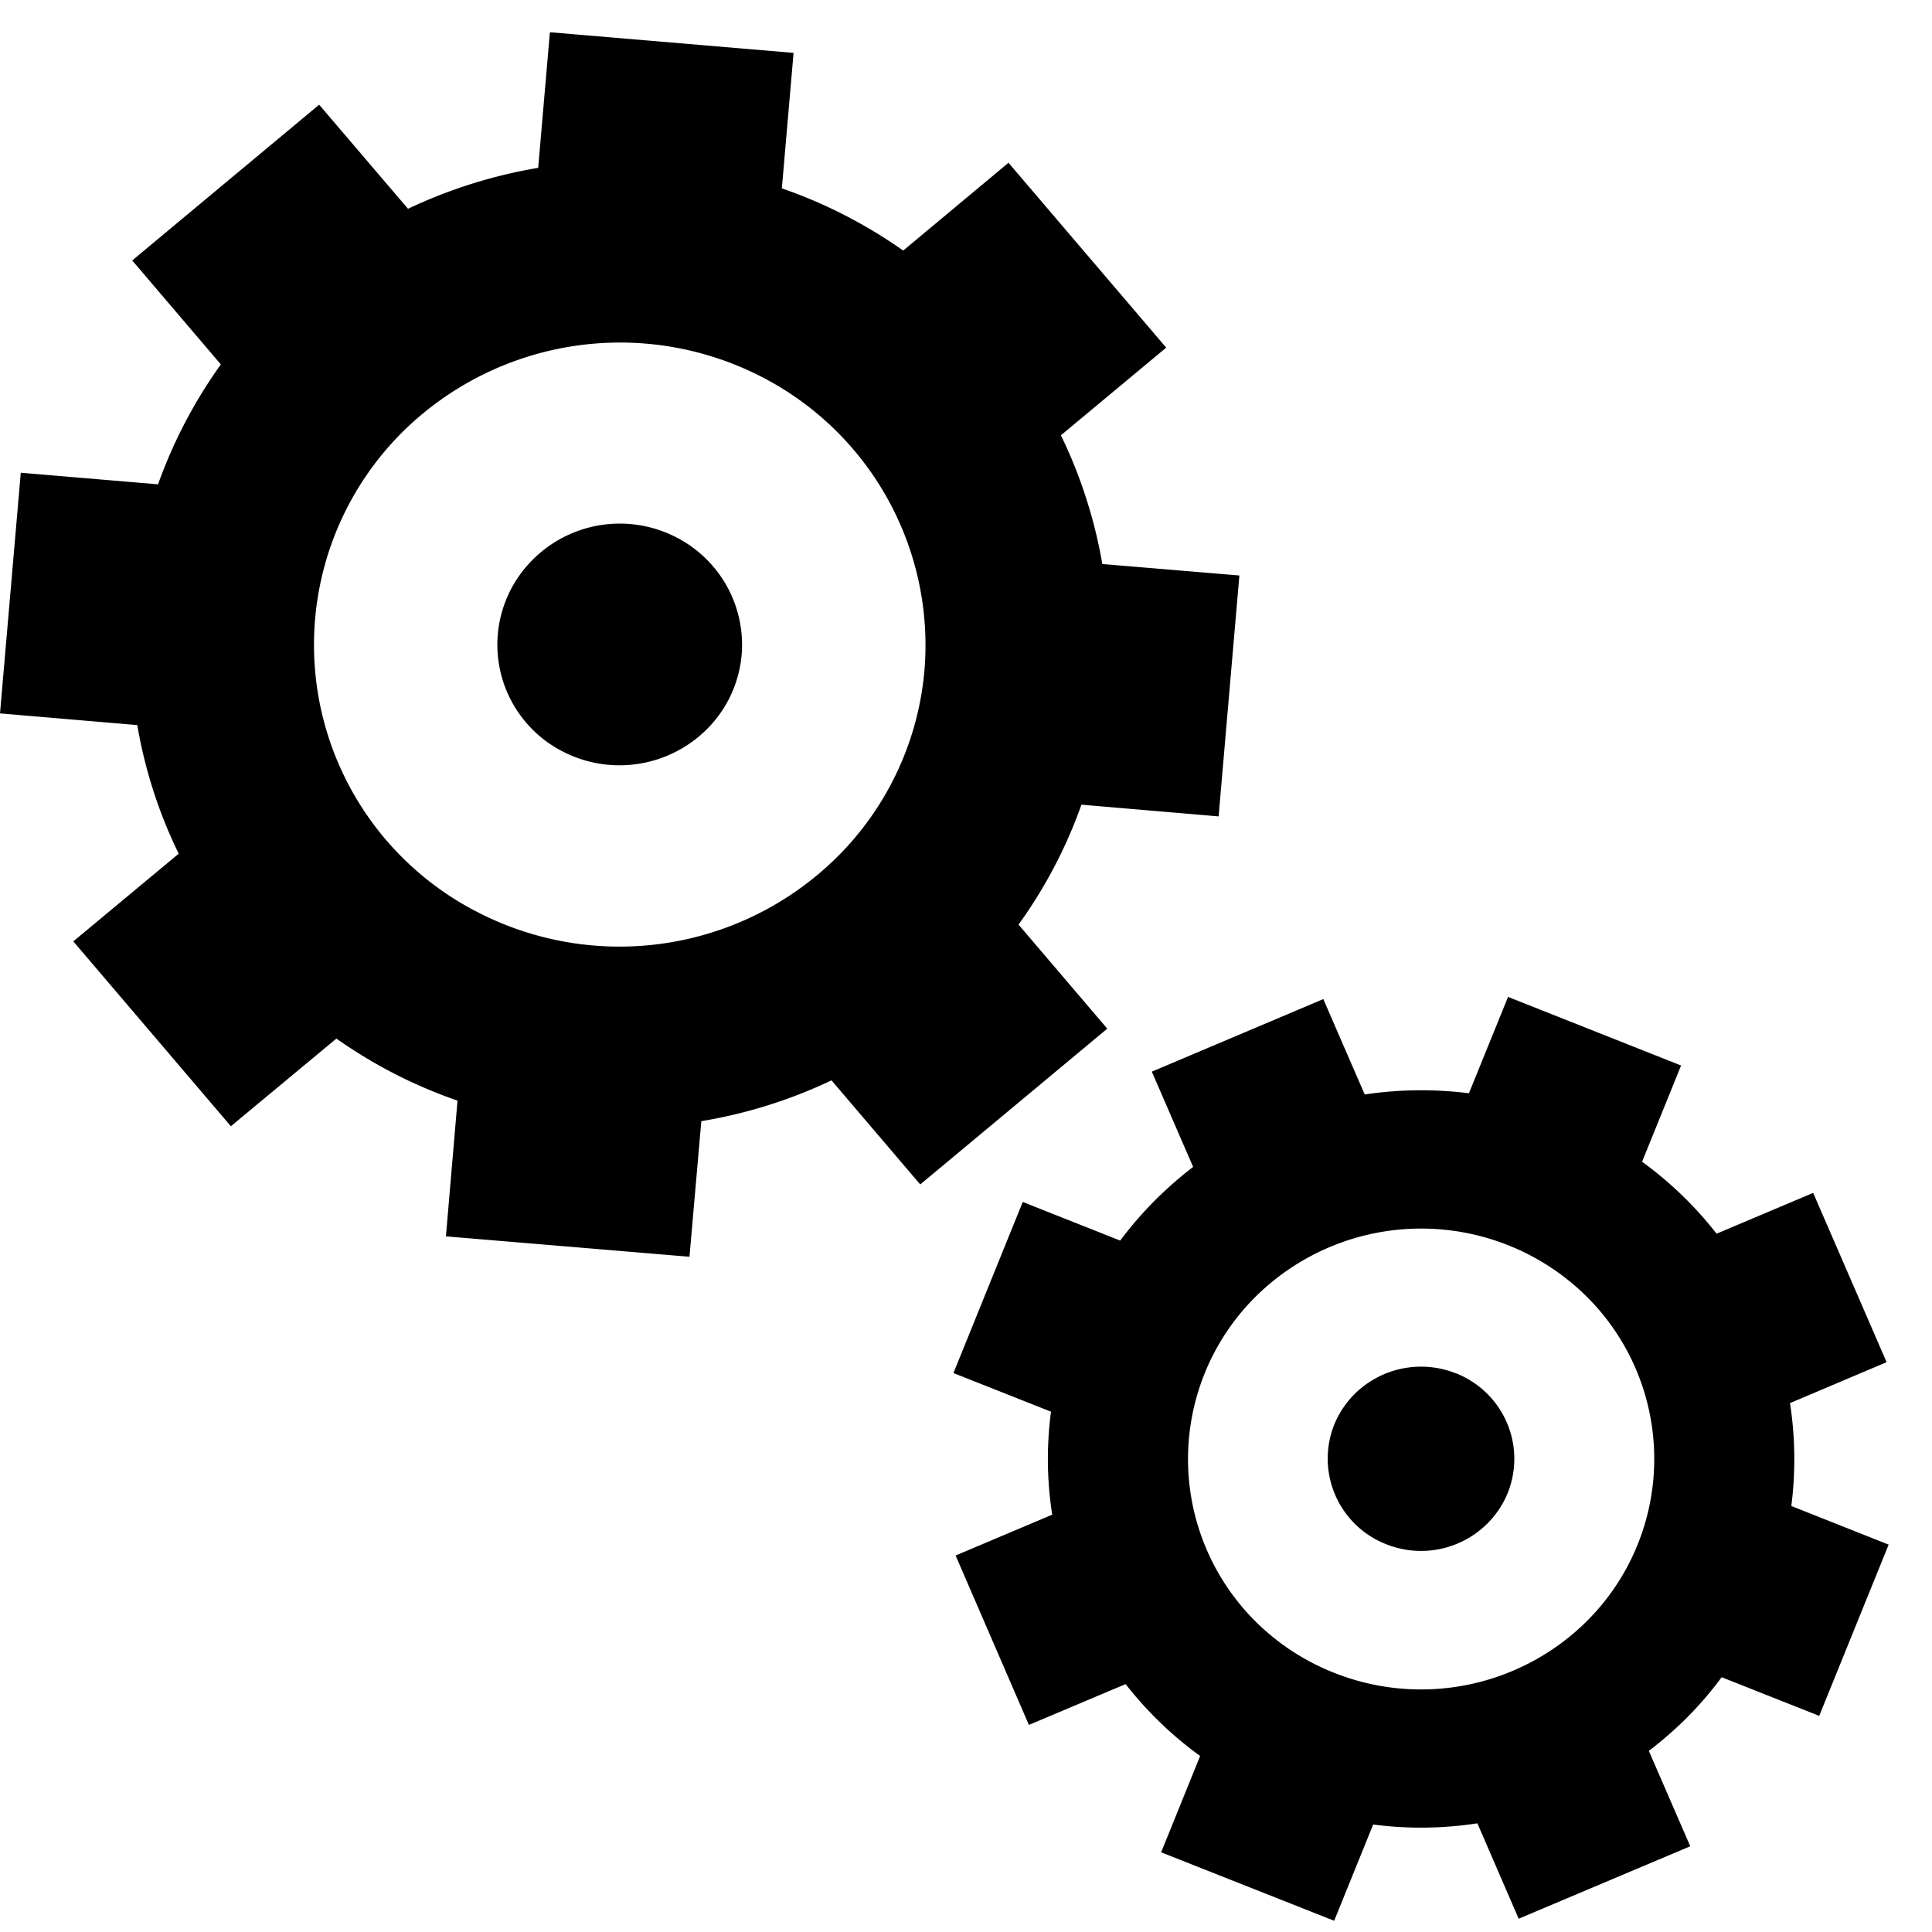<?xml version="1.0" encoding="UTF-8" standalone="no"?>
<!-- Uploaded to: SVG Repo, www.svgrepo.com, Generator: SVG Repo Mixer Tools -->

<svg
   fill="#000000"
   height="800px"
   width="800px"
   id="Layer_1"
   data-name="Layer 1"
   viewBox="0 0 16 16"
   version="1.1"
   sodipodi:docname="cog-small.svg"
   inkscape:version="1.4.2 (ebf0e940, 2025-05-08)"
   xmlns:inkscape="http://www.inkscape.org/namespaces/inkscape"
   xmlns:sodipodi="http://sodipodi.sourceforge.net/DTD/sodipodi-0.dtd"
   xmlns="http://www.w3.org/2000/svg"
   xmlns:svg="http://www.w3.org/2000/svg">
  <defs
     id="defs1" />
  <sodipodi:namedview
     id="namedview1"
     pagecolor="#ffffff"
     bordercolor="#000000"
     borderopacity="0.25"
     inkscape:showpageshadow="2"
     inkscape:pageopacity="0.0"
     inkscape:pagecheckerboard="0"
     inkscape:deskcolor="#d1d1d1"
     inkscape:zoom="0.15"
     inkscape:cx="-213.33333"
     inkscape:cy="-376.66667"
     inkscape:window-width="1464"
     inkscape:window-height="628"
     inkscape:window-x="0"
     inkscape:window-y="31"
     inkscape:window-maximized="0"
     inkscape:current-layer="Layer_1" />
  <path
     class="cls-1"
     d="M 6.142,5.423 A 0.991,0.991 0 0 1 5.849,6.044 1.025,1.025 0 0 1 4.665,6.226 0.993,0.993 0 0 1 4.416,4.631 1.019,1.019 0 0 1 5.599,4.449 1,1 0 0 1 6.142,5.423 Z m 9.499,7.369 -0.575,1.418 -0.808,-0.32 a 2.966,2.966 0 0 1 -0.303,0.35 3.11,3.11 0 0 1 -0.3,0.26 l 0.343,0.79 -1.421,0.6 -0.342,-0.79 a 3.067,3.067 0 0 1 -0.863,0.01 l -0.323,0.797 -1.433,-0.567 0.323,-0.798 A 2.962,2.962 0 0 1 9.606,14.263 3.074,3.074 0 0 1 9.322,13.947 L 8.521,14.285 7.914,12.882 8.714,12.544 A 2.981,2.981 0 0 1 8.704,11.691 L 7.896,11.371 8.47,9.954 9.277,10.274 A 3.103,3.103 0 0 1 9.583,9.923 3.211,3.211 0 0 1 9.881,9.664 L 9.539,8.875 10.959,8.274 11.302,9.064 a 3.156,3.156 0 0 1 0.863,-0.01 l 0.324,-0.798 1.433,0.568 -0.323,0.797 a 3.065,3.065 0 0 1 0.617,0.596 l 0.8,-0.338 0.608,1.402 -0.8,0.339 a 3.048,3.048 0 0 1 0.011,0.852 z M 13.121,10.719 a 1.949,1.949 0 0 0 -2.718,0.015 1.896,1.896 0 0 0 0.014,2.713 1.928,1.928 0 0 0 0.633,0.407 1.949,1.949 0 0 0 2.086,-0.423 1.895,1.895 0 0 0 -0.015,-2.712 z M 9.17,8.519 7.621,9.809 6.886,8.947 A 4.045,4.045 0 0 1 5.808,9.285 l -0.098,1.123 -2.017,-0.169 0.096,-1.124 A 4.008,4.008 0 0 1 2.786,8.601 L 1.912,9.327 0.607,7.796 1.48,7.07 A 3.93,3.93 0 0 1 1.137,6.005 L 0,5.908 0.172,3.915 1.309,4.011 A 4.015,4.015 0 0 1 1.829,3.018 L 1.095,2.157 2.643,0.867 3.379,1.729 A 4.117,4.117 0 0 1 4.457,1.39 L 4.554,0.267 6.572,0.438 6.475,1.56 A 3.971,3.971 0 0 1 6.999,1.784 4.055,4.055 0 0 1 7.48,2.075 L 8.352,1.348 9.658,2.879 8.786,3.605 A 3.989,3.989 0 0 1 9.129,4.671 L 10.264,4.766 10.092,6.761 8.956,6.664 A 3.944,3.944 0 0 1 8.435,7.657 Z M 7.656,5.55 A 2.498,2.498 0 0 0 6.3,3.117 2.562,2.562 0 0 0 3.341,3.57 2.486,2.486 0 0 0 3.965,7.559 2.561,2.561 0 0 0 6.924,7.106 2.48,2.48 0 0 0 7.656,5.55 Z m 4.4,5.823 a 0.781,0.781 0 0 0 -0.835,0.169 0.77,0.77 0 0 0 -0.171,0.255 0.761,0.761 0 0 0 0.431,0.992 0.778,0.778 0 0 0 0.834,-0.169 0.77,0.77 0 0 0 0.171,-0.255 0.76,0.76 0 0 0 -0.177,-0.83 0.777,0.777 0 0 0 -0.253,-0.163 z"
     id="path1"
     style="stroke-width:1.303" />
</svg>
